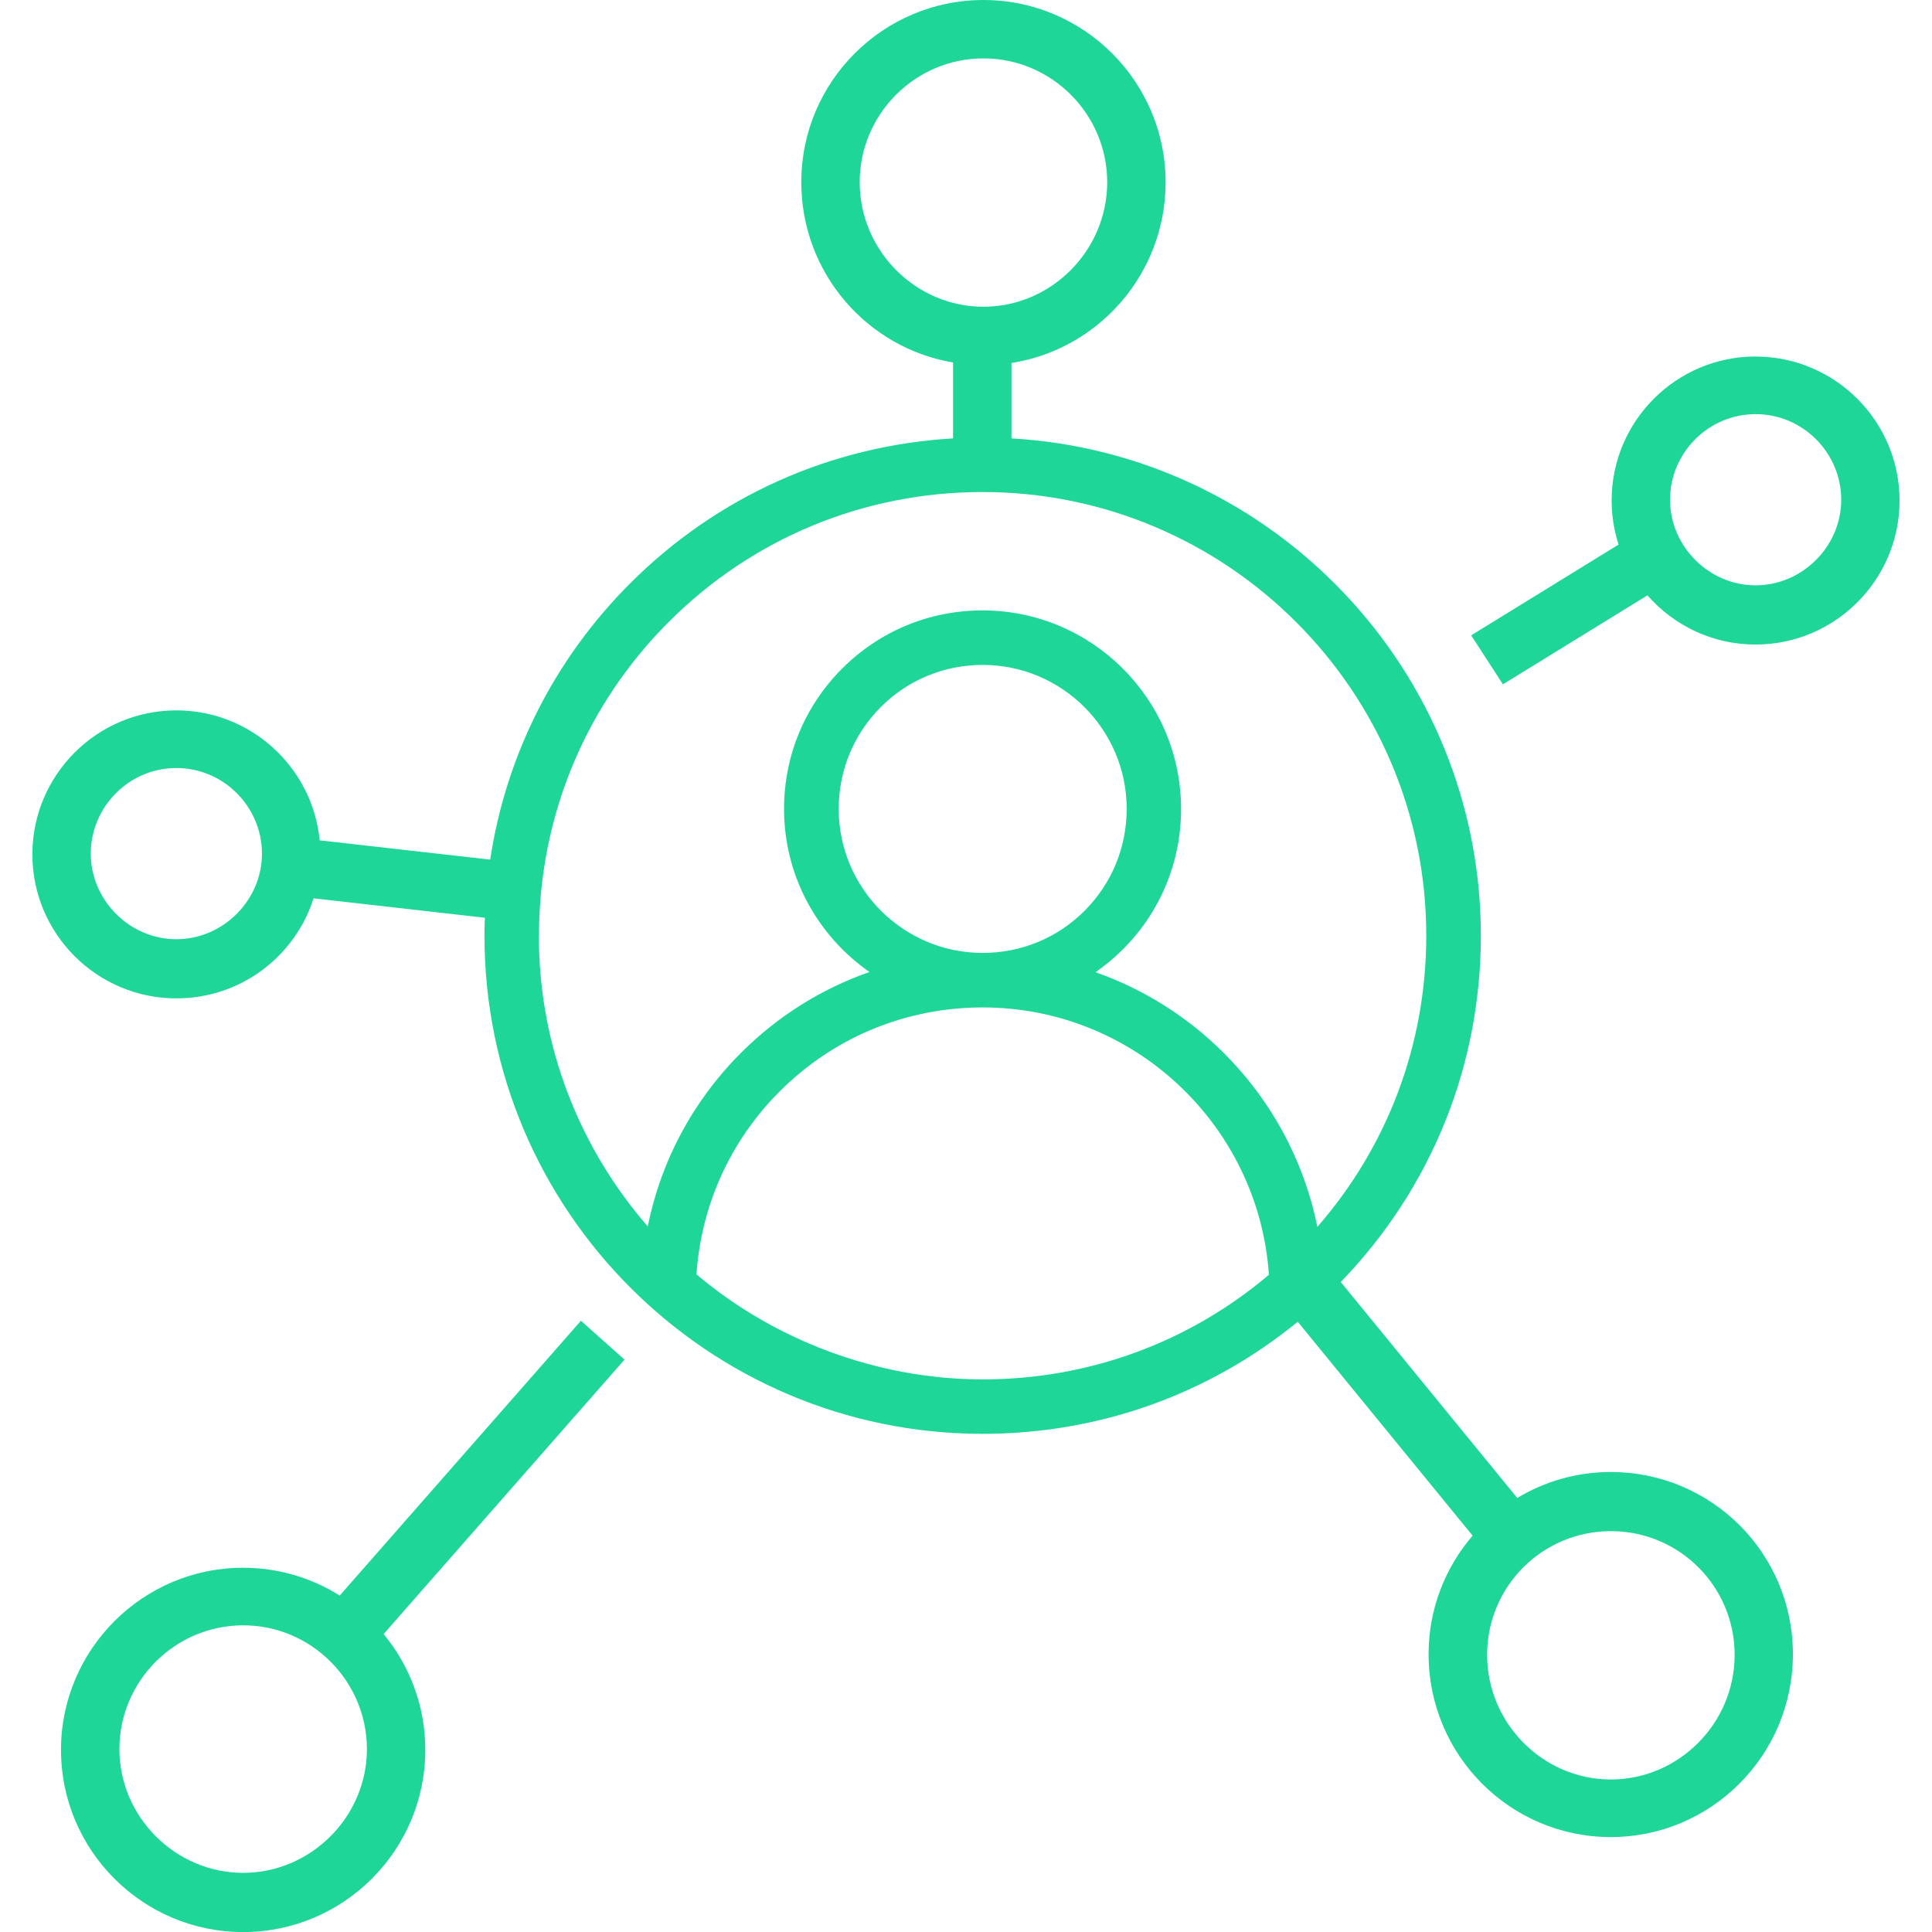 <?xml version="1.0" encoding="UTF-8"?> <svg xmlns="http://www.w3.org/2000/svg" id="Layer_1" viewBox="0 0 283.5 283.5"><defs><style>.cls-1{fill:#1dd698;}</style></defs><path class="cls-1" d="M85.25,193.8l-35.4,40.33c-4.11-2.58-8.97-4.08-14.17-4.08-14.73,0-26.73,11.99-26.73,26.73s11.99,26.73,26.73,26.73,26.73-11.99,26.73-26.73c0-6.45-2.3-12.38-6.12-17l35.35-40.27-6.39-5.7Zm-49.57,81.02c-9.94,0-18.16-8.22-18.16-18.16s8.11-18.16,18.16-18.16,18.16,8.22,18.16,18.16-8.22,18.16-18.16,18.16Z"></path><path class="cls-1" d="M257.62,52.31c-11.65,0-21.13,9.48-21.13,21.13,0,2.26,.36,4.43,1.02,6.47l-21.63,13.32,4.66,7.19,21.2-13.06c3.88,4.42,9.54,7.22,15.87,7.22,11.65,0,21.13-9.48,21.13-21.13s-9.48-21.13-21.13-21.13Zm0,33.58c-6.85,0-12.56-5.71-12.56-12.56s5.6-12.56,12.56-12.56,12.56,5.71,12.56,12.56-5.71,12.56-12.56,12.56Z"></path><path class="cls-1" d="M236.37,216c-5.02,0-9.71,1.39-13.73,3.81l-25.9-31.69c13.26-13.7,20.56-31.69,20.56-50.82,0-38.89-30.53-70.78-68.88-72.97v-11.07c12.79-1.99,22.62-13.09,22.62-26.53,0-14.73-11.99-26.73-26.73-26.73s-26.73,11.99-26.73,26.73c0,13.32,9.65,24.33,22.27,26.46v11.14c-17.91,1.04-34.6,8.49-47.37,21.26-11.14,11.13-18.23,25.24-20.55,40.55l-25.02-2.83c-1.04-10.69-10.07-19.07-21.03-19.07-11.65,0-21.13,9.48-21.13,21.13s9.48,21.13,21.13,21.13c9.49,0,17.42-6.18,20.13-14.68l25.14,2.85c-.03,.88-.06,1.75-.06,2.63,0,40.31,32.79,73.1,73.1,73.1,17.07,0,33.23-5.8,46.24-16.45l25.66,31.39c-4.02,4.68-6.46,10.75-6.46,17.39,0,14.85,11.99,26.84,26.73,26.84s26.73-11.99,26.73-26.84-11.99-26.73-26.73-26.73ZM25.88,137.82c-6.85,0-12.56-5.71-12.56-12.56s5.6-12.56,12.56-12.56,12.56,5.71,12.56,12.56-5.71,12.56-12.56,12.56ZM126.15,26.73c0-9.94,8.11-18.16,18.16-18.16s18.16,8.22,18.16,18.16c0,10.05-8.22,18.28-18.16,18.28s-18.16-8.22-18.16-18.28Zm-47.06,110.57c0-17.41,6.77-33.76,19.05-46.05,12.29-12.29,28.64-19.05,46.05-19.05,35.9,0,65.1,29.21,65.1,65.1,0,15.89-5.65,30.89-15.98,42.73-3.51-17.41-16.07-31.58-32.55-37.37,1.42-.99,2.77-2.11,4.02-3.36,5.5-5.5,8.53-12.81,8.53-20.6,0-16.06-13.07-29.13-29.13-29.13-7.79,0-15.1,3.03-20.6,8.53-5.5,5.5-8.53,12.82-8.53,20.6,0,9.9,4.97,18.66,12.54,23.93-7.02,2.45-13.45,6.46-18.86,11.87-7.06,7.06-11.75,15.87-13.68,25.46-9.94-11.43-15.98-26.35-15.98-42.65Zm43.98-18.6c0-5.65,2.2-10.96,6.18-14.95,3.99-3.99,9.29-6.18,14.95-6.18,11.65,0,21.13,9.48,21.13,21.13,0,5.65-2.2,10.96-6.18,14.95-3.99,3.99-9.3,6.18-14.95,6.18-11.65,0-21.13-9.48-21.13-21.13Zm-20.87,68.29c.7-10.15,4.96-19.59,12.21-26.84,7.95-7.95,18.53-12.32,29.79-12.32,22.25,0,40.51,17.35,42,39.23-11.73,9.93-26.44,15.35-42,15.35s-30.65-5.81-42-15.41Zm134.18,74.13c-9.94,0-18.16-8.22-18.16-18.28s8.11-18.16,18.16-18.16,18.16,8.11,18.16,18.16-8.22,18.28-18.16,18.28Z"></path></svg> 